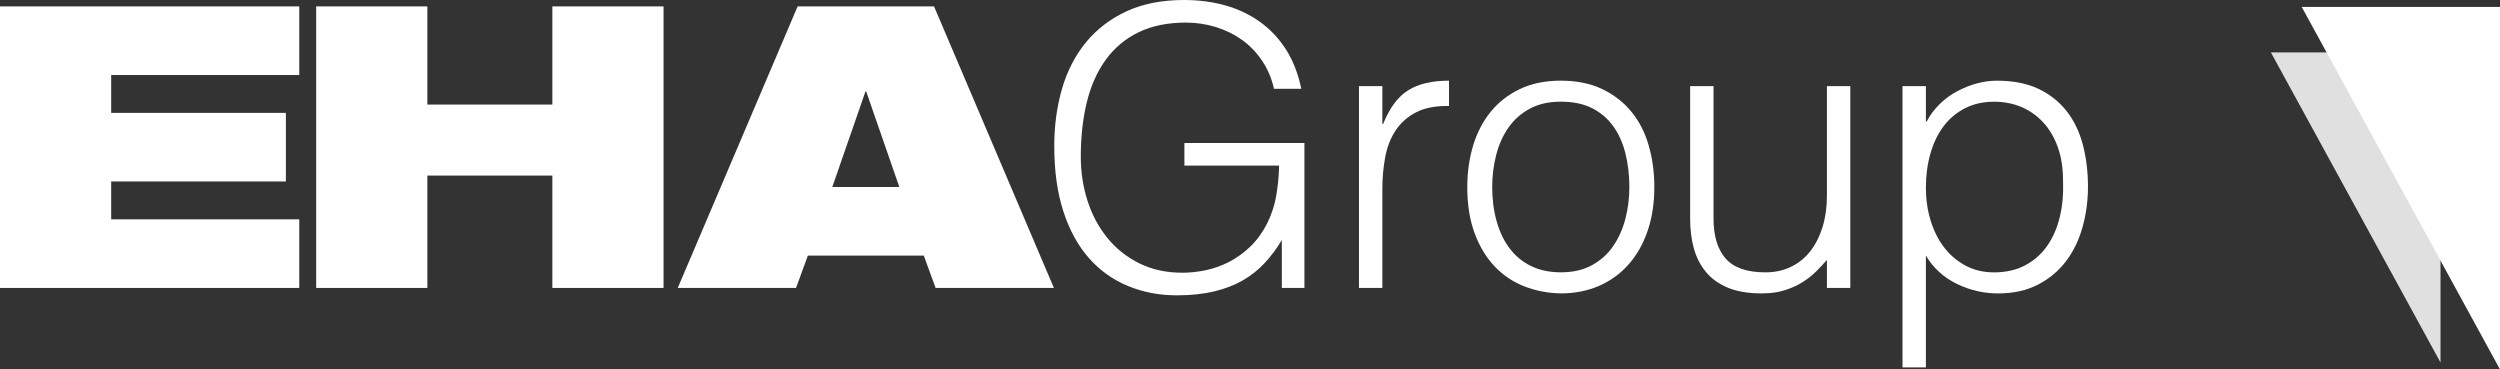 <?xml version="1.0" encoding="utf-8"?>
<!-- Generator: Adobe Illustrator 17.0.0, SVG Export Plug-In . SVG Version: 6.00 Build 0)  -->
<!DOCTYPE svg PUBLIC "-//W3C//DTD SVG 1.1//EN" "http://www.w3.org/Graphics/SVG/1.1/DTD/svg11.dtd">
<svg version="1.1" xmlns:x="http://ns.adobe.com/Extensibility/1.0/" xmlns:i="http://ns.adobe.com/AdobeIllustrator/10.0/" xmlns:graph="http://ns.adobe.com/Graphs/1.0/"
	 xmlns="http://www.w3.org/2000/svg" xmlns:xlink="http://www.w3.org/1999/xlink" xmlns:a="http://ns.adobe.com/AdobeSVGViewerExtensions/3.0/"
	 x="0px" y="0px" width="135.374px" height="20px" viewBox="0 0 135.374 20" enable-background="new 0 0 135.374 20"
	 xml:space="preserve">
<rect x="0" y="0" width="135.374" height="20" fill="#333333" stroke="none"/>
<polygon fill="#FFFFFF" points="0,0.347 0,15.592 16.205,15.592 16.205,11.877 6.021,11.877 6.021,9.826 15.48,9.826 15.48,6.112 
	6.021,6.112 6.021,4.062 16.205,4.062 16.205,0.347 "/>
<polygon fill="#FFFFFF" points="29.91,9.507 23.142,9.507 23.142,15.592 17.121,15.592 17.121,0.347 23.142,0.347 23.142,5.662 
	29.91,5.662 29.91,0.347 35.931,0.347 35.931,15.592 29.91,15.592 "/>
<path fill="#FFFFFF" d="M43.191,0.347h7.387l6.491,15.245h-6.406l-0.641-1.752h-6.276l-0.641,1.752h-6.405L43.191,0.347z
	 M46.906,4.958h-0.043l-1.794,5.168h3.629L46.906,4.958z"/>
<polygon fill="#E0E0E0" points="122.966,2.836 132.153,19.63 132.153,2.836 "/>
<polygon fill="#FFFFFF" points="124.637,0.375 135.373,20 135.373,0.375 "/>
<g>
	<defs>
		<rect id="SVGID_1_" x="0" width="135.374" height="20"/>
	</defs>
	<clipPath id="SVGID_2_">
		<use xlink:href="#SVGID_1_"  overflow="visible"/>
	</clipPath>
	<path clip-path="url(#SVGID_2_)" fill="#FFFFFF" d="M64.135,8.967V7.744h6.499v7.848H69.41v-2.595
		c-0.267,0.451-0.573,0.862-0.918,1.234c-0.344,0.373-0.742,0.689-1.192,0.949c-0.451,0.261-0.97,0.461-1.562,0.601
		c-0.59,0.141-1.259,0.211-2.004,0.211c-0.957,0-1.843-0.169-2.658-0.507c-0.816-0.337-1.52-0.84-2.11-1.508
		s-1.052-1.509-1.382-2.522c-0.331-1.013-0.496-2.194-0.496-3.544c0-1.111,0.141-2.149,0.422-3.112
		c0.281-0.963,0.714-1.8,1.298-2.511c0.584-0.71,1.315-1.269,2.195-1.677C61.881,0.205,62.919,0,64.114,0
		c0.802,0,1.551,0.099,2.247,0.295c0.696,0.198,1.322,0.497,1.878,0.897c0.555,0.401,1.023,0.9,1.403,1.498
		c0.379,0.597,0.654,1.304,0.822,2.12h-1.477c-0.126-0.562-0.341-1.068-0.643-1.519c-0.302-0.45-0.665-0.826-1.087-1.129
		c-0.422-0.302-0.893-0.534-1.413-0.696c-0.521-0.161-1.062-0.243-1.624-0.243c-0.999,0-1.857,0.176-2.574,0.528
		c-0.717,0.351-1.309,0.847-1.772,1.487c-0.464,0.641-0.806,1.407-1.024,2.299c-0.217,0.894-0.326,1.875-0.326,2.943
		c0,0.844,0.123,1.646,0.369,2.406c0.246,0.759,0.605,1.427,1.076,2.004c0.471,0.577,1.048,1.034,1.73,1.372
		c0.682,0.337,1.459,0.506,2.331,0.506c0.408,0,0.83-0.045,1.266-0.137c0.436-0.091,0.858-0.242,1.266-0.453
		c0.408-0.211,0.788-0.486,1.14-0.823c0.351-0.337,0.654-0.752,0.907-1.245c0.239-0.478,0.405-0.977,0.496-1.498
		c0.091-0.52,0.145-1.068,0.158-1.645H64.135z"/>
	<path clip-path="url(#SVGID_2_)" fill="#FFFFFF" d="M74.854,15.592h-1.266V4.663h1.266V6.71h0.043
		c0.351-0.872,0.804-1.48,1.361-1.825c0.555-0.345,1.291-0.517,2.205-0.517v1.372c-0.717-0.014-1.308,0.098-1.773,0.337
		c-0.464,0.239-0.833,0.563-1.107,0.97c-0.274,0.408-0.465,0.89-0.571,1.445c-0.105,0.556-0.158,1.136-0.158,1.741V15.592z"/>
	<path clip-path="url(#SVGID_2_)" fill="#FFFFFF" d="M84.516,15.887c-0.704-0.014-1.361-0.141-1.973-0.38
		c-0.612-0.239-1.147-0.597-1.603-1.076c-0.457-0.478-0.82-1.076-1.086-1.793c-0.268-0.717-0.401-1.554-0.401-2.511
		c0-0.802,0.106-1.551,0.317-2.247c0.211-0.697,0.527-1.304,0.949-1.825c0.422-0.521,0.95-0.932,1.582-1.234
		c0.633-0.302,1.372-0.453,2.216-0.453c0.858,0,1.603,0.151,2.236,0.453c0.633,0.302,1.16,0.71,1.582,1.223
		c0.422,0.514,0.735,1.122,0.939,1.825c0.204,0.704,0.307,1.456,0.307,2.258c0,0.872-0.12,1.66-0.359,2.363
		c-0.239,0.704-0.579,1.308-1.023,1.815c-0.442,0.506-0.978,0.896-1.603,1.171C85.968,15.75,85.276,15.887,84.516,15.887
		 M88.229,10.127c0-0.647-0.071-1.252-0.211-1.815c-0.141-0.562-0.358-1.051-0.654-1.466c-0.295-0.415-0.675-0.741-1.139-0.981
		c-0.464-0.239-1.034-0.359-1.709-0.359c-0.662,0-1.228,0.13-1.699,0.39s-0.855,0.605-1.149,1.034
		c-0.296,0.429-0.514,0.922-0.654,1.477c-0.141,0.555-0.211,1.129-0.211,1.719c0,0.676,0.081,1.298,0.243,1.867
		s0.397,1.059,0.707,1.466c0.309,0.408,0.696,0.724,1.16,0.95c0.464,0.225,0.999,0.337,1.603,0.337c0.661,0,1.227-0.13,1.698-0.391
		c0.471-0.26,0.855-0.608,1.15-1.044c0.296-0.436,0.513-0.929,0.654-1.477C88.159,11.288,88.229,10.719,88.229,10.127"/>
	<path clip-path="url(#SVGID_2_)" fill="#FFFFFF" d="M98.927,4.663h1.266v10.929h-1.266v-1.519c-0.169,0.197-0.359,0.401-0.57,0.612
		c-0.211,0.211-0.453,0.405-0.728,0.58c-0.274,0.176-0.594,0.324-0.959,0.443c-0.366,0.119-0.787,0.18-1.266,0.18
		c-0.731,0-1.343-0.102-1.835-0.307c-0.492-0.203-0.89-0.488-1.193-0.854c-0.302-0.366-0.521-0.791-0.654-1.277
		c-0.134-0.485-0.201-1.016-0.201-1.592V4.663h1.266v7.173c0,0.942,0.218,1.664,0.654,2.162c0.436,0.499,1.154,0.75,2.152,0.75
		c0.52,0,0.988-0.102,1.403-0.307c0.415-0.204,0.763-0.488,1.044-0.855c0.281-0.366,0.499-0.802,0.654-1.308
		c0.155-0.506,0.232-1.062,0.232-1.667V4.663z"/>
	<path clip-path="url(#SVGID_2_)" fill="#FFFFFF" d="M104.286,19.896h-1.266V4.663h1.266v1.92h0.043
		c0.182-0.351,0.418-0.668,0.706-0.949c0.289-0.281,0.605-0.514,0.95-0.696c0.344-0.183,0.699-0.324,1.065-0.422
		c0.366-0.098,0.724-0.147,1.077-0.147c0.886,0,1.638,0.147,2.257,0.443c0.619,0.296,1.129,0.7,1.529,1.213
		c0.401,0.514,0.693,1.122,0.876,1.825c0.182,0.704,0.274,1.456,0.274,2.258c0,0.76-0.099,1.491-0.296,2.194
		c-0.197,0.704-0.495,1.319-0.896,1.846c-0.401,0.527-0.907,0.95-1.519,1.266c-0.612,0.317-1.333,0.475-2.163,0.475
		c-0.774,0-1.516-0.172-2.226-0.517c-0.71-0.344-1.269-0.854-1.677-1.529V19.896z M104.286,10.17c0,0.619,0.084,1.206,0.253,1.762
		s0.411,1.041,0.728,1.456c0.316,0.415,0.703,0.745,1.16,0.992c0.457,0.246,0.974,0.369,1.551,0.369c0.647,0,1.213-0.13,1.698-0.39
		c0.486-0.26,0.883-0.615,1.193-1.066c0.309-0.45,0.534-0.974,0.675-1.572c0.141-0.597,0.197-1.241,0.169-1.931
		c0-0.689-0.095-1.298-0.285-1.825c-0.19-0.527-0.454-0.974-0.791-1.339c-0.337-0.366-0.732-0.643-1.182-0.833
		c-0.45-0.191-0.942-0.285-1.477-0.285c-0.591,0-1.119,0.119-1.583,0.359c-0.464,0.239-0.851,0.566-1.16,0.981
		c-0.31,0.415-0.546,0.907-0.707,1.477C104.367,8.893,104.286,9.508,104.286,10.17"/>
</g>
</svg>
